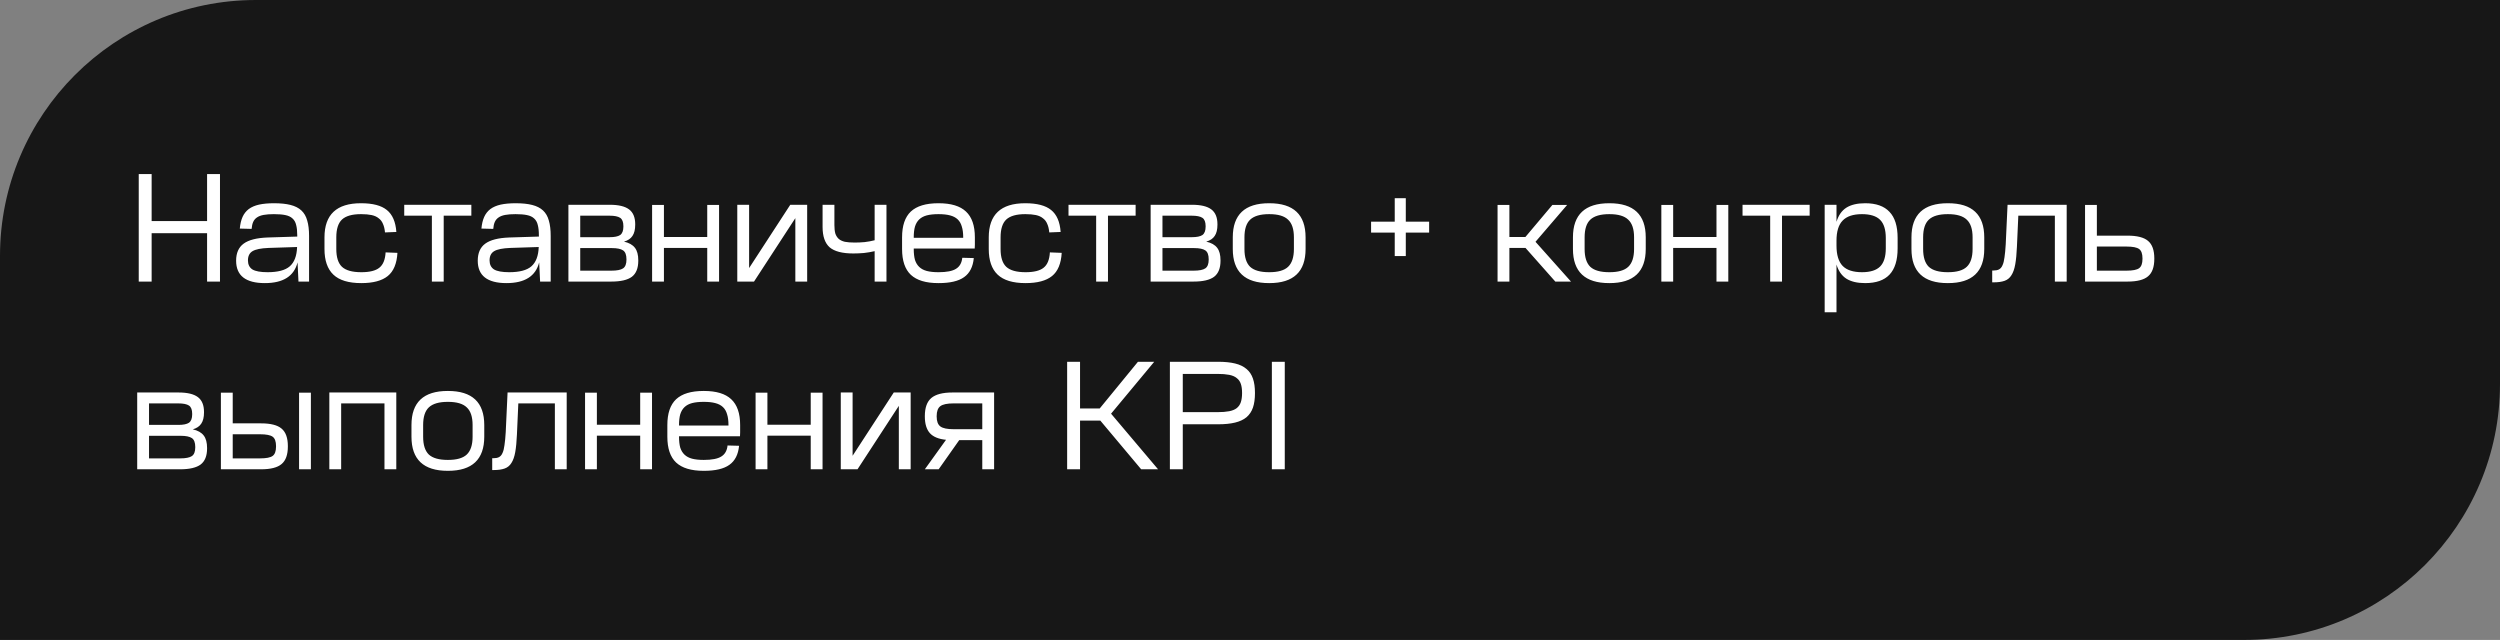 <?xml version="1.0" encoding="UTF-8"?> <svg xmlns="http://www.w3.org/2000/svg" width="293" height="75" viewBox="0 0 293 75" fill="none"><rect x="0" y="0" width="293" height="75" fill="#808080" stroke="none"/><path d="M0 30C0 13.431 13.431 0 30 0H293V45C293 61.569 279.569 75 263 75H0V30Z" fill="#171717"></path><path d="M17.772 20.4V25.908H24.27V20.4H25.782V33H24.27V27.33H17.772V33H16.26V20.4H17.772ZM34.873 30.75C34.465 32.37 33.187 33.18 31.039 33.18C28.795 33.18 27.673 32.304 27.673 30.552C27.673 29.652 27.967 28.986 28.555 28.554C29.143 28.122 30.079 27.882 31.363 27.834L34.837 27.726V27.582C34.837 27.09 34.795 26.688 34.711 26.376C34.639 26.052 34.495 25.794 34.279 25.602C34.075 25.41 33.793 25.278 33.433 25.206C33.085 25.134 32.641 25.098 32.101 25.098C31.621 25.098 31.219 25.128 30.895 25.188C30.571 25.248 30.307 25.35 30.103 25.494C29.911 25.626 29.767 25.8 29.671 26.016C29.575 26.232 29.515 26.502 29.491 26.826L28.105 26.79C28.153 26.25 28.261 25.794 28.429 25.422C28.597 25.05 28.837 24.744 29.149 24.504C29.473 24.264 29.875 24.09 30.355 23.982C30.847 23.874 31.435 23.82 32.119 23.82C32.887 23.82 33.529 23.886 34.045 24.018C34.573 24.15 34.999 24.366 35.323 24.666C35.647 24.966 35.875 25.362 36.007 25.854C36.151 26.334 36.223 26.934 36.223 27.654V33H34.981L34.873 30.75ZM31.363 31.902C32.563 31.902 33.427 31.674 33.955 31.218C34.495 30.75 34.783 29.994 34.819 28.95L31.471 29.058C30.583 29.094 29.959 29.22 29.599 29.436C29.239 29.652 29.059 30.012 29.059 30.516C29.059 30.996 29.233 31.35 29.581 31.578C29.941 31.794 30.535 31.902 31.363 31.902ZM42.331 23.82C43.687 23.82 44.689 24.084 45.337 24.612C45.997 25.14 46.369 25.998 46.453 27.186L45.121 27.24C45.085 26.844 45.007 26.514 44.887 26.25C44.779 25.974 44.611 25.752 44.383 25.584C44.167 25.404 43.891 25.278 43.555 25.206C43.219 25.134 42.811 25.098 42.331 25.098H42.295C41.275 25.098 40.537 25.308 40.081 25.728C39.637 26.148 39.415 26.844 39.415 27.816V29.184C39.415 30.156 39.637 30.852 40.081 31.272C40.537 31.692 41.287 31.902 42.331 31.902H42.349C43.321 31.902 44.023 31.728 44.455 31.38C44.899 31.032 45.145 30.432 45.193 29.58L46.579 29.634C46.507 30.894 46.129 31.8 45.445 32.352C44.761 32.904 43.729 33.18 42.349 33.18H42.331C40.855 33.18 39.769 32.85 39.073 32.19C38.377 31.53 38.029 30.528 38.029 29.184V27.816C38.029 25.152 39.451 23.82 42.295 23.82H42.331ZM55.242 24V25.278H52.002V33H50.616V25.278H47.376V24H55.242ZM63.191 30.75C62.783 32.37 61.505 33.18 59.358 33.18C57.114 33.18 55.992 32.304 55.992 30.552C55.992 29.652 56.285 28.986 56.873 28.554C57.462 28.122 58.398 27.882 59.681 27.834L63.156 27.726V27.582C63.156 27.09 63.114 26.688 63.029 26.376C62.958 26.052 62.813 25.794 62.597 25.602C62.394 25.41 62.111 25.278 61.752 25.206C61.404 25.134 60.959 25.098 60.419 25.098C59.94 25.098 59.538 25.128 59.214 25.188C58.889 25.248 58.626 25.35 58.422 25.494C58.23 25.626 58.086 25.8 57.989 26.016C57.894 26.232 57.834 26.502 57.809 26.826L56.423 26.79C56.471 26.25 56.58 25.794 56.748 25.422C56.916 25.05 57.156 24.744 57.468 24.504C57.791 24.264 58.194 24.09 58.673 23.982C59.166 23.874 59.754 23.82 60.438 23.82C61.206 23.82 61.847 23.886 62.364 24.018C62.892 24.15 63.318 24.366 63.642 24.666C63.965 24.966 64.194 25.362 64.326 25.854C64.469 26.334 64.541 26.934 64.541 27.654V33H63.3L63.191 30.75ZM59.681 31.902C60.882 31.902 61.745 31.674 62.273 31.218C62.813 30.75 63.102 29.994 63.138 28.95L59.789 29.058C58.901 29.094 58.278 29.22 57.917 29.436C57.557 29.652 57.377 30.012 57.377 30.516C57.377 30.996 57.551 31.35 57.9 31.578C58.26 31.794 58.853 31.902 59.681 31.902ZM71.477 24C72.497 24 73.247 24.18 73.727 24.54C74.207 24.9 74.447 25.482 74.447 26.286V26.322C74.447 26.898 74.339 27.342 74.123 27.654C73.919 27.966 73.589 28.188 73.133 28.32C73.721 28.452 74.147 28.692 74.411 29.04C74.675 29.376 74.807 29.868 74.807 30.516V30.552C74.807 31.428 74.555 32.058 74.051 32.442C73.547 32.814 72.749 33 71.657 33H66.617V24H71.477ZM68.003 31.722H71.657C72.305 31.722 72.761 31.632 73.025 31.452C73.289 31.272 73.421 30.93 73.421 30.426V30.39C73.421 29.874 73.289 29.526 73.025 29.346C72.761 29.166 72.323 29.076 71.711 29.076H68.003V31.722ZM68.003 27.798H71.441C72.017 27.798 72.431 27.714 72.683 27.546C72.935 27.366 73.061 27.036 73.061 26.556V26.502C73.061 26.022 72.935 25.698 72.683 25.53C72.431 25.362 72.011 25.278 71.423 25.278H68.003V27.798ZM77.812 24.018V27.78H82.888V24.018H84.274V33H82.888V29.058H77.812V33H76.426V24.018H77.812ZM87.796 24V31.416L92.62 24H94.6V33H93.214V25.566L88.372 33H86.41V24H87.796ZM97.792 24V26.376C97.792 26.772 97.828 27.102 97.9 27.366C97.984 27.618 98.116 27.828 98.296 27.996C98.476 28.152 98.716 28.266 99.016 28.338C99.328 28.398 99.712 28.428 100.168 28.428C100.552 28.428 100.942 28.41 101.338 28.374C101.746 28.326 102.136 28.254 102.508 28.158V24H103.894V33H102.508V29.436C102.1 29.532 101.68 29.604 101.248 29.652C100.828 29.688 100.414 29.706 100.006 29.706C98.722 29.706 97.798 29.466 97.234 28.986C96.682 28.494 96.406 27.696 96.406 26.592V24H97.792ZM110.007 23.82C111.459 23.82 112.527 24.144 113.211 24.792C113.907 25.44 114.255 26.448 114.255 27.816V28.23C114.255 28.398 114.255 28.548 114.255 28.68C114.255 28.812 114.249 28.962 114.237 29.13H107.091V29.184C107.091 29.688 107.139 30.114 107.235 30.462C107.343 30.798 107.511 31.074 107.739 31.29C107.967 31.506 108.261 31.662 108.621 31.758C108.993 31.854 109.443 31.902 109.971 31.902H110.007C110.943 31.902 111.621 31.77 112.041 31.506C112.473 31.242 112.719 30.81 112.779 30.21L114.129 30.246C114.033 31.266 113.655 32.01 112.995 32.478C112.347 32.946 111.351 33.18 110.007 33.18H109.971C108.519 33.18 107.445 32.856 106.749 32.208C106.065 31.56 105.723 30.552 105.723 29.184V27.816C105.723 26.448 106.065 25.44 106.749 24.792C107.445 24.144 108.519 23.82 109.971 23.82H110.007ZM112.887 27.87V27.816C112.887 27.312 112.833 26.892 112.725 26.556C112.629 26.208 112.467 25.926 112.239 25.71C112.011 25.494 111.711 25.338 111.339 25.242C110.979 25.146 110.535 25.098 110.007 25.098H109.971C109.443 25.098 108.993 25.146 108.621 25.242C108.261 25.338 107.967 25.494 107.739 25.71C107.511 25.926 107.343 26.208 107.235 26.556C107.139 26.892 107.091 27.312 107.091 27.816V27.87H112.887ZM120.184 23.82C121.54 23.82 122.542 24.084 123.19 24.612C123.85 25.14 124.222 25.998 124.306 27.186L122.974 27.24C122.938 26.844 122.86 26.514 122.74 26.25C122.632 25.974 122.464 25.752 122.236 25.584C122.02 25.404 121.744 25.278 121.408 25.206C121.072 25.134 120.664 25.098 120.184 25.098H120.148C119.128 25.098 118.39 25.308 117.934 25.728C117.49 26.148 117.268 26.844 117.268 27.816V29.184C117.268 30.156 117.49 30.852 117.934 31.272C118.39 31.692 119.14 31.902 120.184 31.902H120.202C121.174 31.902 121.876 31.728 122.308 31.38C122.752 31.032 122.998 30.432 123.046 29.58L124.432 29.634C124.36 30.894 123.982 31.8 123.298 32.352C122.614 32.904 121.582 33.18 120.202 33.18H120.184C118.708 33.18 117.622 32.85 116.926 32.19C116.23 31.53 115.882 30.528 115.882 29.184V27.816C115.882 25.152 117.304 23.82 120.148 23.82H120.184ZM133.095 24V25.278H129.855V33H128.469V25.278H125.229V24H133.095ZM139.715 24C140.735 24 141.485 24.18 141.965 24.54C142.445 24.9 142.685 25.482 142.685 26.286V26.322C142.685 26.898 142.577 27.342 142.361 27.654C142.157 27.966 141.827 28.188 141.371 28.32C141.959 28.452 142.385 28.692 142.649 29.04C142.913 29.376 143.045 29.868 143.045 30.516V30.552C143.045 31.428 142.793 32.058 142.289 32.442C141.785 32.814 140.987 33 139.895 33H134.855V24H139.715ZM136.241 31.722H139.895C140.543 31.722 140.999 31.632 141.263 31.452C141.527 31.272 141.659 30.93 141.659 30.426V30.39C141.659 29.874 141.527 29.526 141.263 29.346C140.999 29.166 140.561 29.076 139.949 29.076H136.241V31.722ZM136.241 27.798H139.679C140.255 27.798 140.669 27.714 140.921 27.546C141.173 27.366 141.299 27.036 141.299 26.556V26.502C141.299 26.022 141.173 25.698 140.921 25.53C140.669 25.362 140.249 25.278 139.661 25.278H136.241V27.798ZM148.73 25.098C147.71 25.098 146.972 25.314 146.516 25.746C146.072 26.166 145.85 26.856 145.85 27.816V29.184C145.85 30.144 146.072 30.84 146.516 31.272C146.972 31.692 147.71 31.902 148.73 31.902H148.766C149.786 31.902 150.518 31.692 150.962 31.272C151.418 30.84 151.646 30.144 151.646 29.184V27.816C151.646 26.856 151.418 26.166 150.962 25.746C150.518 25.314 149.786 25.098 148.766 25.098H148.73ZM148.766 23.82C151.598 23.82 153.014 25.152 153.014 27.816V29.184C153.014 31.848 151.598 33.18 148.766 33.18H148.73C145.898 33.18 144.482 31.848 144.482 29.184V27.816C144.482 25.152 145.898 23.82 148.73 23.82H148.766ZM163.463 25.98V23.226H164.759V25.98H167.495V27.258H164.759V30.012H163.463V27.258H160.691V25.98H163.463ZM176.9 24.018V27.78H178.772L181.94 24.018H183.668L179.96 28.338L184.118 33H182.282L178.79 29.058H176.9V33H175.514V24.018H176.9ZM188.597 25.098C187.577 25.098 186.839 25.314 186.383 25.746C185.939 26.166 185.717 26.856 185.717 27.816V29.184C185.717 30.144 185.939 30.84 186.383 31.272C186.839 31.692 187.577 31.902 188.597 31.902H188.633C189.653 31.902 190.385 31.692 190.829 31.272C191.285 30.84 191.513 30.144 191.513 29.184V27.816C191.513 26.856 191.285 26.166 190.829 25.746C190.385 25.314 189.653 25.098 188.633 25.098H188.597ZM188.633 23.82C191.465 23.82 192.881 25.152 192.881 27.816V29.184C192.881 31.848 191.465 33.18 188.633 33.18H188.597C185.765 33.18 184.349 31.848 184.349 29.184V27.816C184.349 25.152 185.765 23.82 188.597 23.82H188.633ZM196.095 24.018V27.78H201.171V24.018H202.557V33H201.171V29.058H196.095V33H194.709V24.018H196.095ZM212.091 24V25.278H208.851V33H207.465V25.278H204.225V24H212.091ZM215.237 24V25.998C215.465 25.242 215.849 24.69 216.389 24.342C216.941 23.994 217.673 23.82 218.585 23.82H218.603C219.875 23.82 220.823 24.156 221.447 24.828C222.083 25.488 222.401 26.508 222.401 27.888V29.112C222.401 30.492 222.083 31.518 221.447 32.19C220.823 32.85 219.875 33.18 218.603 33.18H218.585C217.673 33.18 216.941 33.006 216.389 32.658C215.849 32.31 215.465 31.758 215.237 31.002V36.6H213.851V24H215.237ZM215.237 28.788C215.237 29.868 215.477 30.66 215.957 31.164C216.437 31.656 217.193 31.902 218.225 31.902C219.197 31.902 219.905 31.68 220.349 31.236C220.793 30.792 221.015 30.084 221.015 29.112V27.888C221.015 26.916 220.793 26.208 220.349 25.764C219.905 25.32 219.197 25.098 218.225 25.098C217.193 25.098 216.437 25.35 215.957 25.854C215.477 26.346 215.237 27.132 215.237 28.212V28.788ZM228.271 25.098C227.251 25.098 226.513 25.314 226.057 25.746C225.613 26.166 225.391 26.856 225.391 27.816V29.184C225.391 30.144 225.613 30.84 226.057 31.272C226.513 31.692 227.251 31.902 228.271 31.902H228.307C229.327 31.902 230.059 31.692 230.503 31.272C230.959 30.84 231.187 30.144 231.187 29.184V27.816C231.187 26.856 230.959 26.166 230.503 25.746C230.059 25.314 229.327 25.098 228.307 25.098H228.271ZM228.307 23.82C231.139 23.82 232.555 25.152 232.555 27.816V29.184C232.555 31.848 231.139 33.18 228.307 33.18H228.271C225.439 33.18 224.023 31.848 224.023 29.184V27.816C224.023 25.152 225.439 23.82 228.271 23.82H228.307ZM242.216 24V33H240.83V25.278H236.546L236.384 28.914C236.348 29.754 236.282 30.444 236.186 30.984C236.09 31.524 235.94 31.95 235.736 32.262C235.544 32.574 235.28 32.79 234.944 32.91C234.608 33.03 234.182 33.09 233.666 33.09H233.486V31.704H233.63C233.894 31.704 234.11 31.662 234.278 31.578C234.458 31.482 234.596 31.32 234.692 31.092C234.8 30.864 234.878 30.552 234.926 30.156C234.986 29.76 235.034 29.256 235.07 28.644L235.286 24H242.216ZM245.753 24.018V27.618H249.353C250.469 27.618 251.267 27.822 251.747 28.23C252.239 28.638 252.485 29.322 252.485 30.282V30.336C252.485 31.296 252.239 31.98 251.747 32.388C251.267 32.796 250.469 33 249.353 33H244.367V24.018H245.753ZM245.753 31.722H249.227C249.947 31.722 250.439 31.626 250.703 31.434C250.967 31.242 251.099 30.876 251.099 30.336V30.282C251.099 29.742 250.967 29.376 250.703 29.184C250.439 28.992 249.947 28.896 249.227 28.896H245.753V31.722ZM20.94 46C21.96 46 22.71 46.18 23.19 46.54C23.67 46.9 23.91 47.482 23.91 48.286V48.322C23.91 48.898 23.802 49.342 23.586 49.654C23.382 49.966 23.052 50.188 22.596 50.32C23.184 50.452 23.61 50.692 23.874 51.04C24.138 51.376 24.27 51.868 24.27 52.516V52.552C24.27 53.428 24.018 54.058 23.514 54.442C23.01 54.814 22.212 55 21.12 55H16.08V46H20.94ZM17.466 53.722H21.12C21.768 53.722 22.224 53.632 22.488 53.452C22.752 53.272 22.884 52.93 22.884 52.426V52.39C22.884 51.874 22.752 51.526 22.488 51.346C22.224 51.166 21.786 51.076 21.174 51.076H17.466V53.722ZM17.466 49.798H20.904C21.48 49.798 21.894 49.714 22.146 49.546C22.398 49.366 22.524 49.036 22.524 48.556V48.502C22.524 48.022 22.398 47.698 22.146 47.53C21.894 47.362 21.474 47.278 20.886 47.278H17.466V49.798ZM27.275 46.018V49.618H30.605C31.721 49.618 32.519 49.822 32.999 50.23C33.491 50.638 33.737 51.322 33.737 52.282V52.336C33.737 53.296 33.491 53.98 32.999 54.388C32.519 54.796 31.721 55 30.605 55H25.889V46.018H27.275ZM27.275 53.722H30.479C31.199 53.722 31.691 53.626 31.955 53.434C32.219 53.242 32.351 52.876 32.351 52.336V52.282C32.351 51.742 32.219 51.376 31.955 51.184C31.691 50.992 31.199 50.896 30.479 50.896H27.275V53.722ZM36.437 46.018V55H35.051V46.018H36.437ZM46.446 46V55H45.06V47.278H39.984V55H38.598V46H46.446ZM52.472 47.098C51.452 47.098 50.714 47.314 50.258 47.746C49.814 48.166 49.592 48.856 49.592 49.816V51.184C49.592 52.144 49.814 52.84 50.258 53.272C50.714 53.692 51.452 53.902 52.472 53.902H52.508C53.528 53.902 54.26 53.692 54.704 53.272C55.16 52.84 55.388 52.144 55.388 51.184V49.816C55.388 48.856 55.16 48.166 54.704 47.746C54.26 47.314 53.528 47.098 52.508 47.098H52.472ZM52.508 45.82C55.34 45.82 56.756 47.152 56.756 49.816V51.184C56.756 53.848 55.34 55.18 52.508 55.18H52.472C49.64 55.18 48.224 53.848 48.224 51.184V49.816C48.224 47.152 49.64 45.82 52.472 45.82H52.508ZM66.417 46V55H65.031V47.278H60.747L60.585 50.914C60.549 51.754 60.483 52.444 60.387 52.984C60.291 53.524 60.141 53.95 59.937 54.262C59.745 54.574 59.481 54.79 59.145 54.91C58.809 55.03 58.383 55.09 57.867 55.09H57.687V53.704H57.831C58.095 53.704 58.311 53.662 58.479 53.578C58.659 53.482 58.797 53.32 58.893 53.092C59.001 52.864 59.079 52.552 59.127 52.156C59.187 51.76 59.235 51.256 59.271 50.644L59.487 46H66.417ZM69.954 46.018V49.78H75.03V46.018H76.416V55H75.03V51.058H69.954V55H68.568V46.018H69.954ZM82.497 45.82C83.949 45.82 85.017 46.144 85.701 46.792C86.397 47.44 86.745 48.448 86.745 49.816V50.23C86.745 50.398 86.745 50.548 86.745 50.68C86.745 50.812 86.739 50.962 86.727 51.13H79.581V51.184C79.581 51.688 79.629 52.114 79.725 52.462C79.833 52.798 80.001 53.074 80.229 53.29C80.457 53.506 80.751 53.662 81.111 53.758C81.483 53.854 81.933 53.902 82.461 53.902H82.497C83.433 53.902 84.111 53.77 84.531 53.506C84.963 53.242 85.209 52.81 85.269 52.21L86.619 52.246C86.523 53.266 86.145 54.01 85.485 54.478C84.837 54.946 83.841 55.18 82.497 55.18H82.461C81.009 55.18 79.935 54.856 79.239 54.208C78.555 53.56 78.213 52.552 78.213 51.184V49.816C78.213 48.448 78.555 47.44 79.239 46.792C79.935 46.144 81.009 45.82 82.461 45.82H82.497ZM85.377 49.87V49.816C85.377 49.312 85.323 48.892 85.215 48.556C85.119 48.208 84.957 47.926 84.729 47.71C84.501 47.494 84.201 47.338 83.829 47.242C83.469 47.146 83.025 47.098 82.497 47.098H82.461C81.933 47.098 81.483 47.146 81.111 47.242C80.751 47.338 80.457 47.494 80.229 47.71C80.001 47.926 79.833 48.208 79.725 48.556C79.629 48.892 79.581 49.312 79.581 49.816V49.87H85.377ZM89.941 46.018V49.78H95.017V46.018H96.403V55H95.017V51.058H89.941V55H88.555V46.018H89.941ZM99.925 46V53.416L104.749 46H106.729V55H105.343V47.566L100.501 55H98.539V46H99.925ZM116.509 46V55H115.123V51.58H112.423L110.011 55H108.391L110.875 51.544C110.011 51.46 109.381 51.202 108.985 50.77C108.589 50.326 108.391 49.672 108.391 48.808V48.772C108.391 47.788 108.643 47.08 109.147 46.648C109.663 46.216 110.485 46 111.613 46H116.509ZM109.777 48.808C109.777 49.372 109.921 49.762 110.209 49.978C110.497 50.194 111.013 50.302 111.757 50.302H115.123V47.278H111.757C111.013 47.278 110.497 47.386 110.209 47.602C109.921 47.818 109.777 48.208 109.777 48.772V48.808ZM126.581 42.4V47.872H128.885L133.367 42.4H135.275L130.217 48.484L135.725 55H133.745L128.957 49.294H126.581V55H125.069V42.4H126.581ZM142.762 42.4C143.542 42.4 144.202 42.466 144.742 42.598C145.294 42.73 145.744 42.946 146.092 43.246C146.44 43.534 146.692 43.912 146.848 44.38C147.004 44.836 147.082 45.394 147.082 46.054V46.072C147.082 46.732 147.004 47.296 146.848 47.764C146.692 48.22 146.44 48.598 146.092 48.898C145.744 49.186 145.294 49.396 144.742 49.528C144.202 49.66 143.542 49.726 142.762 49.726H138.622V55H137.11V42.4H142.762ZM142.69 48.304C143.23 48.304 143.686 48.268 144.058 48.196C144.43 48.124 144.724 48.004 144.94 47.836C145.168 47.656 145.33 47.422 145.426 47.134C145.522 46.846 145.57 46.492 145.57 46.072V46.054C145.57 45.622 145.522 45.268 145.426 44.992C145.33 44.704 145.168 44.476 144.94 44.308C144.724 44.128 144.43 44.002 144.058 43.93C143.686 43.858 143.23 43.822 142.69 43.822H138.622V48.304H142.69ZM150.575 42.4V55H149.063V42.4H150.575Z" fill="white"></path></svg> 